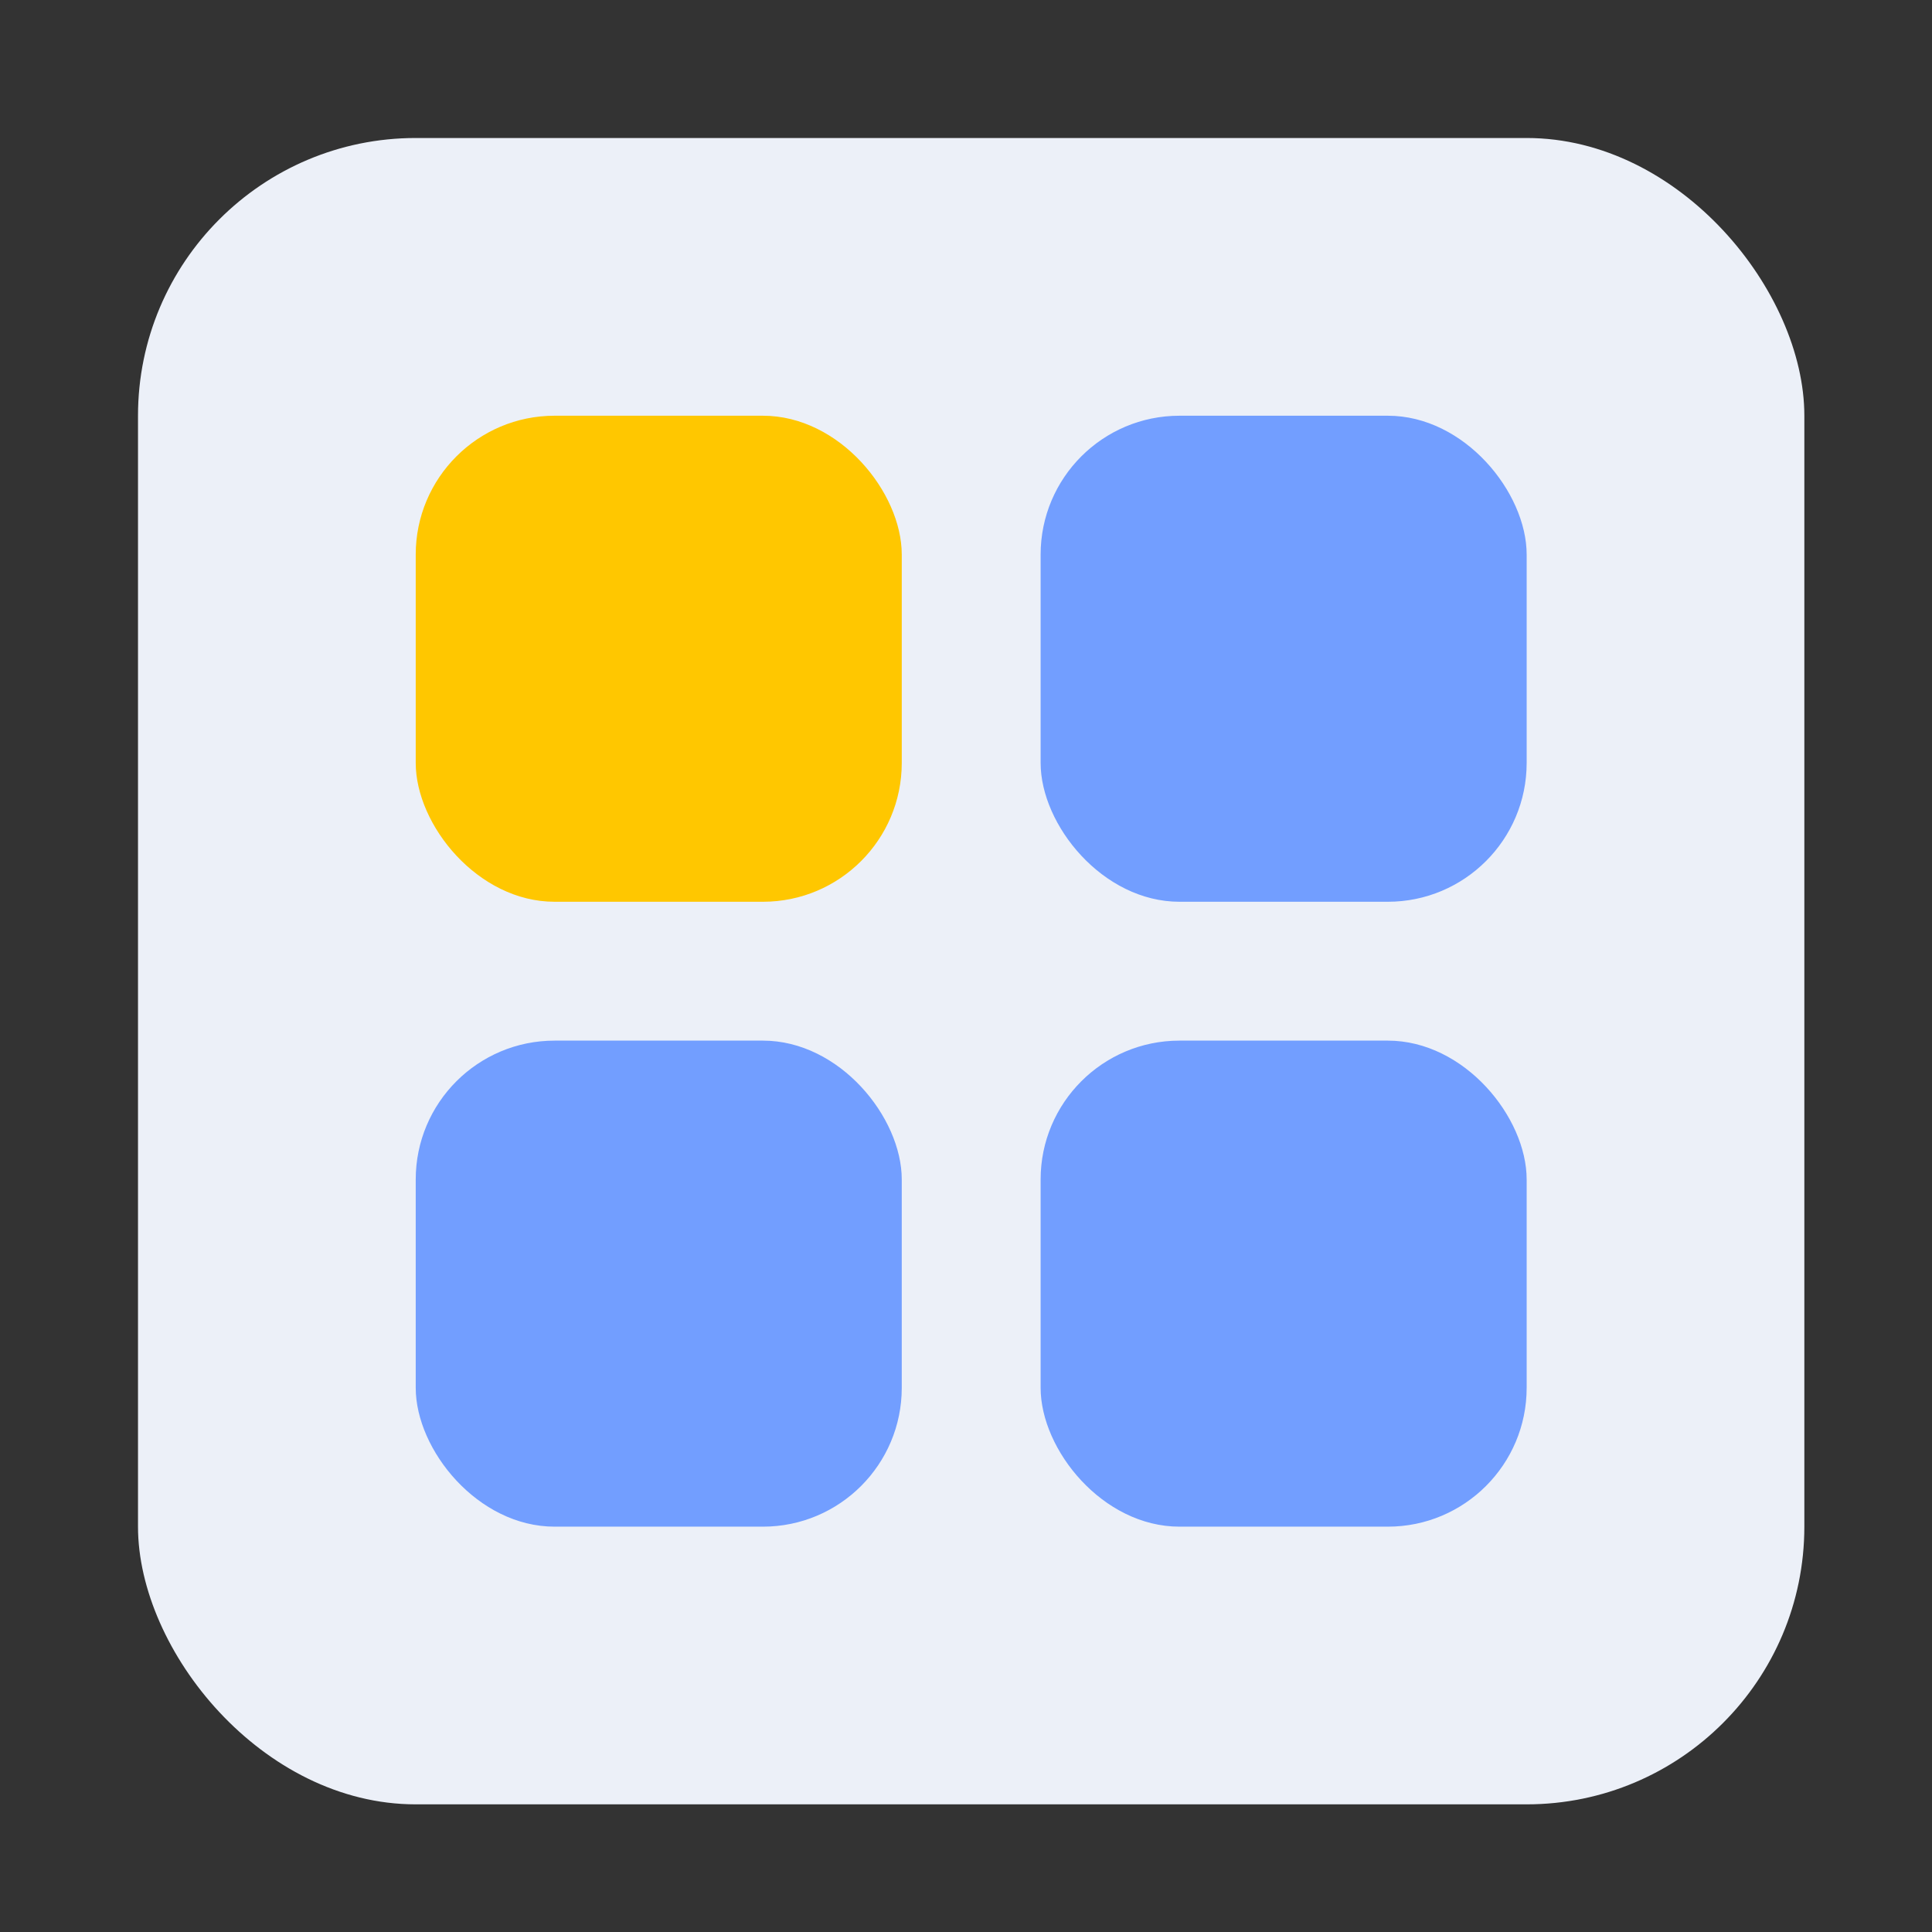 <svg width="56" height="56" viewBox="0 0 56 56" fill="none" xmlns="http://www.w3.org/2000/svg">
<rect x="0" y="0" width="56" height="56" fill="#333333" stroke="none"/>
<rect x="4" y="4" width="48.3" height="48.3" rx="8.05" fill="#ECF0F8"/>
<rect x="12.05" y="12.05" width="14.088" height="14.088" rx="4.025" fill="#FFC700"/>
<rect x="12.05" y="30.163" width="14.088" height="14.088" rx="4.025" fill="#729EFF"/>
<rect x="30.163" y="12.05" width="14.088" height="14.088" rx="4.025" fill="#729EFF"/>
<rect x="30.163" y="30.163" width="14.088" height="14.088" rx="4.025" fill="#729EFF"/>
</svg>

